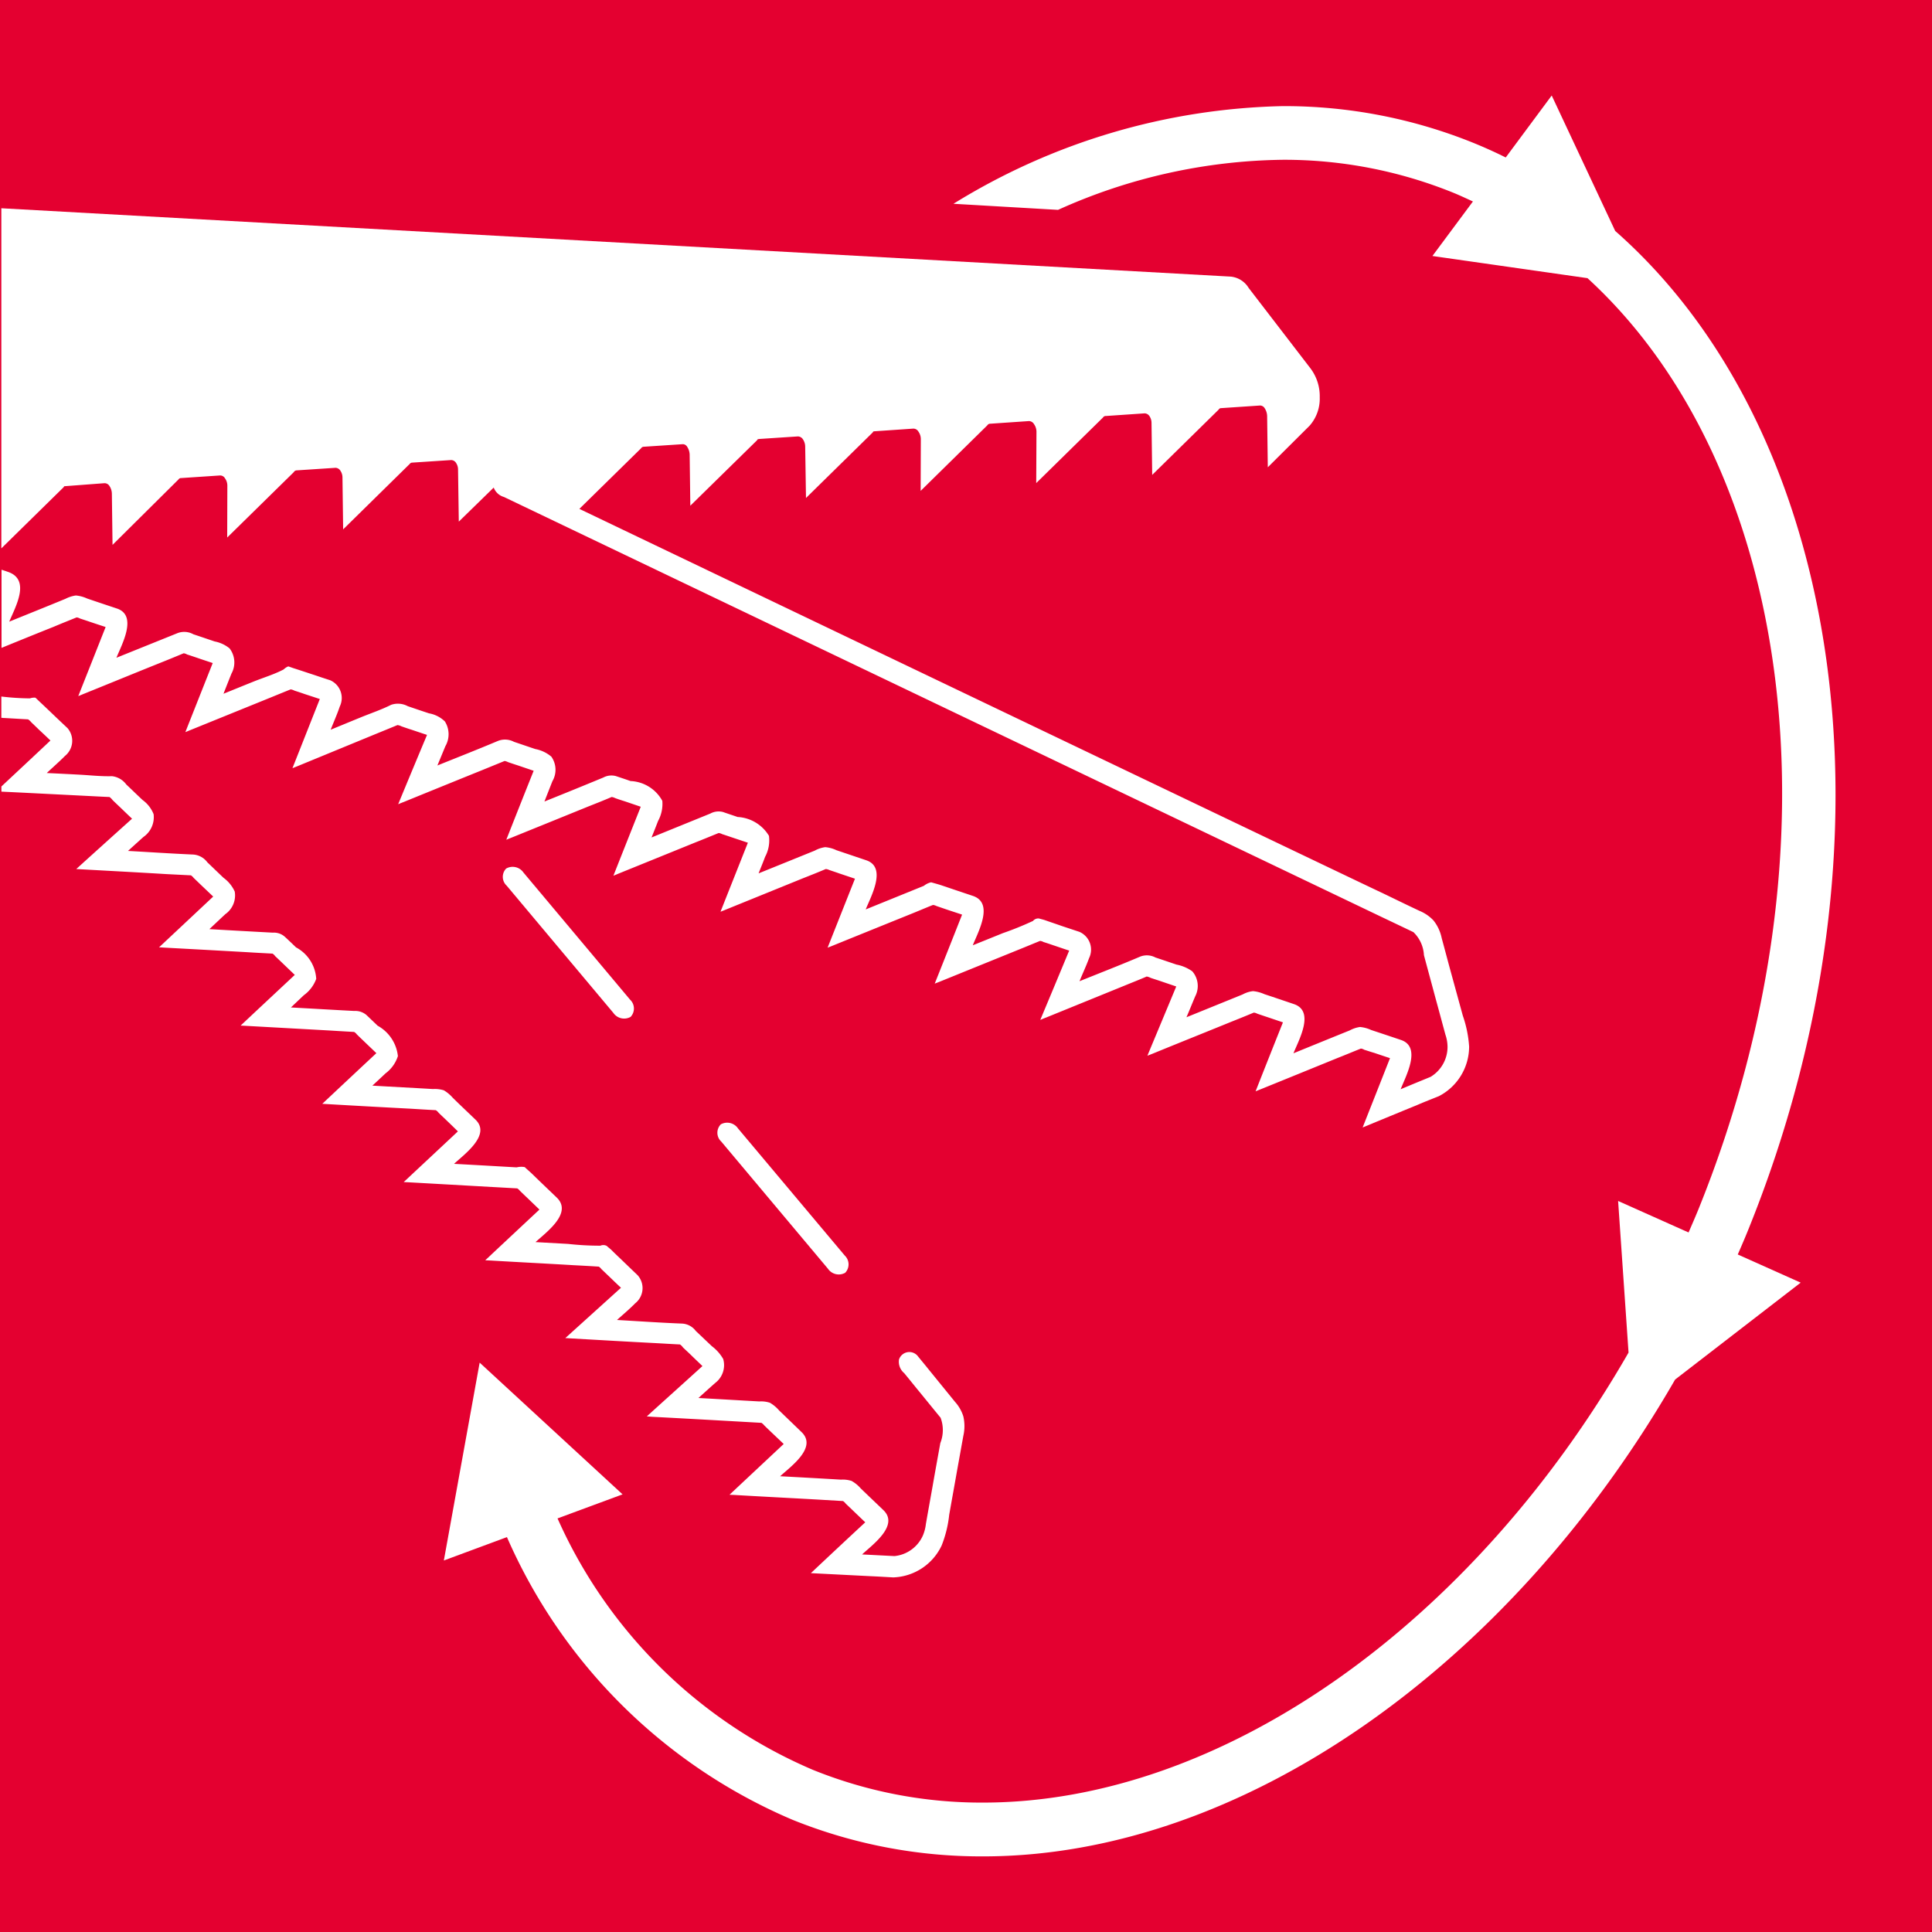 <svg id="Layer_1" data-name="Layer 1" xmlns="http://www.w3.org/2000/svg" viewBox="0 0 63.539 63.541"><title>2-13</title><rect width="63.539" height="63.541" style="fill:#e40030"/><path d="M307.285,1075.257l-3.51-4.18a0.431,0.431,0,0,0-.566-0.135,0.394,0.394,0,0,0,.014.566l3.508,4.181a0.431,0.431,0,0,0,.568.135A0.4,0.4,0,0,0,307.285,1075.257Z" transform="translate(-279.503 -1033.965)" style="fill:#fff;fill-rule:evenodd"/><path d="M300.225,1066.842l-3.508-4.183a0.431,0.431,0,0,0-.568-0.129,0.393,0.393,0,0,0,.017.562l3.508,4.184a0.432,0.432,0,0,0,.568.132A0.4,0.4,0,0,0,300.225,1066.842Z" transform="translate(-279.503 -1033.965)" style="fill:#fff;fill-rule:evenodd"/><path d="M279.547,1040.814V1052l2.047-2.01,0.022-.034,1.321-.1a0.189,0.189,0,0,1,.166.092,0.469,0.469,0,0,1,.079.251l0.022,1.686,2.159-2.142,0.011-.011a0.1,0.1,0,0,1,.092-0.045l1.273-.085a0.183,0.183,0,0,1,.163.093,0.412,0.412,0,0,1,.078.248l-0.005,1.7,2.19-2.15,0.008-.014a0.118,0.118,0,0,1,.093-0.045l1.275-.084a0.2,0.2,0,0,1,.16.1,0.4,0.4,0,0,1,.065.217l0.022,1.708,2.176-2.139,0.012-.011a0.1,0.1,0,0,1,.076-0.045l1.289-.085a0.194,0.194,0,0,1,.164.1,0.385,0.385,0,0,1,.062.217l0.025,1.708L295.74,1050a0.51,0.51,0,0,0,.338.31l28.8,13.782c0.371,0.177.74,0.352,1.109,0.529a1.132,1.132,0,0,1,.346.757c0.126,0.473.256,0.947,0.382,1.419,0.11,0.4.217,0.8,0.324,1.194a1.267,1.267,0,0,1,.07.389,1.15,1.15,0,0,1-.557,1c-0.329.135-.659,0.27-0.985,0.408,0.164-.425.7-1.388,0.011-1.621q-0.489-.165-0.979-0.327a1.148,1.148,0,0,0-.369-0.1,1.022,1.022,0,0,0-.338.113c-0.614.248-1.233,0.5-1.85,0.752,0.169-.428.715-1.384,0.014-1.618-0.324-.11-0.645-0.219-0.969-0.326a1.209,1.209,0,0,0-.374-0.1,0.915,0.915,0,0,0-.338.107l-1.852.752c0.1-.231.191-0.462,0.29-0.693a0.733,0.733,0,0,0-.1-0.819,1.342,1.342,0,0,0-.518-0.22c-0.231-.078-0.461-0.157-0.692-0.233a0.6,0.6,0,0,0-.524-0.02c-0.653.278-1.317,0.535-1.973,0.8,0.1-.251.22-0.5,0.313-0.757a0.637,0.637,0,0,0-.318-0.867l-0.56-.186c-0.194-.068-0.385-0.132-0.579-0.2-0.062-.02-0.127-0.034-0.192-0.054a0.23,0.23,0,0,0-.195.082,10.429,10.429,0,0,1-.988.4c-0.332.135-.661,0.267-0.991,0.4,0.171-.434.709-1.391,0-1.625q-0.516-.172-1.028-0.346c-0.121-.039-0.225-0.067-0.343-0.1a0.588,0.588,0,0,0-.237.115l-1.914.777c0.169-.422.709-1.388,0.014-1.618l-0.977-.33a1.074,1.074,0,0,0-.369-0.1,0.986,0.986,0,0,0-.341.113c-0.619.251-1.233,0.5-1.85,0.749,0.07-.18.147-0.36,0.214-0.543a1.142,1.142,0,0,0,.127-0.692,1.283,1.283,0,0,0-1.03-.619c-0.16-.056-0.321-0.107-0.481-0.164a0.568,0.568,0,0,0-.417.051l-1.933.786c0.073-.18.144-0.358,0.214-0.541a1.169,1.169,0,0,0,.14-0.664,1.253,1.253,0,0,0-1.044-.65c-0.161-.057-0.324-0.11-0.485-0.164a0.565,0.565,0,0,0-.411.048q-0.967.4-1.937,0.789c0.087-.223.174-0.444,0.262-0.667a0.749,0.749,0,0,0-.034-0.808,1.148,1.148,0,0,0-.529-0.251c-0.231-.077-0.464-0.158-0.7-0.237a0.629,0.629,0,0,0-.546-0.022c-0.656.276-1.315,0.535-1.973,0.8,0.087-.211.175-0.422,0.262-0.634a0.787,0.787,0,0,0-.017-0.816,1,1,0,0,0-.521-0.265c-0.236-.078-0.47-0.157-0.7-0.236a0.684,0.684,0,0,0-.546-0.044c-0.319.16-.662,0.275-0.988,0.408s-0.665.273-1,.411c0.1-.256.214-0.509,0.3-0.765a0.638,0.638,0,0,0-.315-0.862c-0.166-.053-0.329-0.107-0.493-0.163-0.236-.077-0.466-0.155-0.706-0.231-0.059-.019-0.121-0.043-0.18-0.062a0.463,0.463,0,0,0-.152.1c-0.31.163-.668,0.27-0.991,0.4s-0.659.267-.988,0.4c0.087-.223.174-0.442,0.262-0.662a0.76,0.76,0,0,0-.062-0.83,1.105,1.105,0,0,0-.49-0.228c-0.234-.079-0.47-0.16-0.7-0.236a0.618,0.618,0,0,0-.546-0.028l-1.985.8c0.168-.422.709-1.387,0.017-1.619q-0.495-.164-0.98-0.329a1.14,1.14,0,0,0-.371-0.1,1.075,1.075,0,0,0-.341.109c-0.614.254-1.231,0.5-1.85,0.752,0.2-.484.718-1.382-0.045-1.638-0.068-.025-0.138-0.048-0.209-0.07v2.57c0.569-.231,1.138-0.464,1.712-0.692,0.251-.107.507-0.208,0.757-0.31a0.294,0.294,0,0,1,.113.037c0.1,0.033.215,0.07,0.322,0.107,0.174,0.059.346,0.115,0.52,0.172-0.3.76-.6,1.515-0.9,2.272,0.05-.02.1-0.039,0.152-0.062,0.851-.343,1.7-0.693,2.556-1.036,0.251-.1.507-0.205,0.757-0.31a0.282,0.282,0,0,1,.113.039c0.109,0.034.214,0.071,0.323,0.107,0.172,0.06.346,0.116,0.521,0.175q-0.451,1.136-.9,2.272c0.057-.022.113-0.048,0.166-0.068l2.559-1.038c0.245-.1.49-0.2,0.737-0.3a0.375,0.375,0,0,1,.127.042c0.107,0.034.217,0.07,0.321,0.107l0.512,0.168c-0.3.757-.6,1.518-0.9,2.275l0.163-.065,2.559-1.053c0.245-.1.49-0.2,0.732-0.3a0.383,0.383,0,0,1,.132.042c0.107,0.037.217,0.076,0.324,0.109,0.172,0.057.343,0.116,0.516,0.172q-0.478,1.14-.949,2.28c0.059-.025.115-0.048,0.174-0.07q1.284-.524,2.573-1.045l0.752-.307a0.345,0.345,0,0,1,.112.037c0.107,0.037.214,0.073,0.321,0.107l0.524,0.178q-0.452,1.131-.9,2.269c0.051-.022.1-0.043,0.152-0.062q1.279-.518,2.553-1.036c0.254-.1.507-0.2,0.76-0.309a0.393,0.393,0,0,1,.116.037c0.1,0.037.211,0.073,0.321,0.107l0.52,0.177q-0.452,1.136-.9,2.269c0.048-.02.1-0.04,0.149-0.062,0.853-.346,1.7-0.689,2.553-1.036,0.256-.1.509-0.206,0.76-0.307a0.326,0.326,0,0,1,.116.037c0.107,0.034.211,0.07,0.321,0.107l0.524,0.175c-0.3.757-.6,1.511-0.9,2.269,0.051-.019.1-0.039,0.149-0.059l2.556-1.038c0.254-.1.507-0.2,0.757-0.307a0.353,0.353,0,0,1,.116.033c0.107,0.037.214,0.071,0.321,0.11l0.523,0.175q-0.451,1.136-.9,2.269c0.05-.02.1-0.039,0.149-0.059q1.278-.519,2.559-1.036c0.25-.1.5-0.208,0.757-0.31a0.32,0.32,0,0,1,.113.034l0.321,0.11c0.172,0.059.351,0.115,0.524,0.174q-0.448,1.136-.9,2.269l0.152-.059q1.279-.519,2.557-1.037c0.25-.1.507-0.208,0.756-0.309a0.3,0.3,0,0,1,.113.037c0.109,0.034.216,0.07,0.323,0.107,0.172,0.057.346,0.118,0.521,0.175q-0.473,1.14-.951,2.28c0.065-.028.126-0.054,0.191-0.078q1.288-.524,2.581-1.05c0.243-.1.488-0.195,0.729-0.3a0.514,0.514,0,0,1,.132.046c0.107,0.037.217,0.07,0.324,0.107l0.515,0.175c-0.315.76-.634,1.52-0.949,2.277l0.175-.068c0.859-.352,1.717-0.695,2.573-1.044,0.251-.1.5-0.2,0.752-0.306a0.317,0.317,0,0,1,.113.036c0.11,0.037.215,0.074,0.321,0.108l0.524,0.177q-0.452,1.131-.9,2.269c0.048-.022.1-0.042,0.149-0.061q1.28-.519,2.554-1.039c0.256-.1.507-0.206,0.76-0.307a0.29,0.29,0,0,1,.113.04c0.109,0.033.214,0.07,0.321,0.1,0.175,0.059.349,0.118,0.524,0.175-0.3.763-.6,1.52-0.9,2.28q0.909-.376,1.816-0.748c0.231-.1.461-0.188,0.692-0.282a1.838,1.838,0,0,0,.994-1.633,3.86,3.86,0,0,0-.208-1.016q-0.2-.731-0.4-1.459c-0.1-.363-0.194-0.726-0.293-1.086a1.374,1.374,0,0,0-.27-0.583,1.318,1.318,0,0,0-.456-0.315c-0.428-.2-0.856-0.411-1.283-0.616,0.835,0.408-19.365-9.259-26.352-12.606l2.024-1.987,0.012-.014a0.1,0.1,0,0,1,.073-0.042l1.293-.085a0.169,0.169,0,0,1,.143.085,0.489,0.489,0,0,1,.082.256l0.022,1.683,2.193-2.151,0.02-.033c0.006,0,.025-0.008.05-0.011l1.273-.084a0.2,0.2,0,0,1,.166.093,0.437,0.437,0,0,1,.076.251l0.026,1.681,2.191-2.152,0.022-.034a0.2,0.2,0,0,1,.05-0.009l1.269-.087a0.194,0.194,0,0,1,.167.1,0.428,0.428,0,0,1,.078.248l-0.006,1.7,2.187-2.15,0.011-.014a0.111,0.111,0,0,1,.094-0.045l1.272-.087a0.2,0.2,0,0,1,.164.1,0.442,0.442,0,0,1,.081.245l-0.008,1.695,2.19-2.151,0.011-.014a0.106,0.106,0,0,1,.093-0.042l1.272-.087a0.2,0.2,0,0,1,.164.1,0.4,0.4,0,0,1,.062.216l0.022,1.709,2.178-2.14,0.011-.014a0.089,0.089,0,0,1,.073-0.042l1.292-.087a0.184,0.184,0,0,1,.144.087,0.5,0.5,0,0,1,.082.256l0.022,1.689,1.376-1.369a1.344,1.344,0,0,0,.332-0.932,1.517,1.517,0,0,0-.306-0.954l-2.032-2.644a0.777,0.777,0,0,0-.591-0.372Z" transform="translate(-279.503 -1033.965)" style="fill:#fff;fill-rule:evenodd"/><path d="M298.392,1050.642l-0.019-1.456a0.453,0.453,0,0,0-.082-0.256,0.17,0.17,0,0,0-.143-0.087l-1.293.084a0.089,0.089,0,0,0-.073.045l-0.012.011-0.611.6a0.313,0.313,0,0,1,.1.031Z" transform="translate(-279.503 -1033.965)" style="fill:#fff;fill-rule:evenodd"/><path d="M279.547,1056.872v0.7c0.029,0,.057.006,0.088,0.006,0.264,0.014.527,0.031,0.791,0.045a0.391,0.391,0,0,1,.1.09c0.081,0.079.166,0.158,0.245,0.237,0.129,0.12.262,0.244,0.391,0.369-0.538.507-1.075,1.008-1.613,1.511V1060c0.924,0.044,1.844.092,2.765,0.138,0.264,0.013.526,0.028,0.791,0.039a0.486,0.486,0,0,1,.1.1c0.081,0.079.166,0.16,0.247,0.236,0.132,0.127.262,0.254,0.394,0.377q-0.921.827-1.835,1.655l0.188,0.011c0.923,0.051,1.85.1,2.773,0.156l0.811,0.041a0.347,0.347,0,0,1,.087.082l0.245,0.236,0.4,0.38-1.782,1.67c0.053,0,.107.005,0.161,0.008,0.92,0.05,1.838.1,2.755,0.152,0.27,0.018.543,0.031,0.816,0.046a0.291,0.291,0,0,1,.088.084c0.082,0.076.163,0.155,0.245,0.233,0.132,0.127.264,0.254,0.4,0.383q-0.891.832-1.782,1.667l0.164,0.008,2.753,0.153c0.27,0.017.546,0.033,0.816,0.048a0.309,0.309,0,0,1,.09.081c0.079,0.079.16,0.155,0.242,0.234,0.132,0.127.265,0.253,0.4,0.383q-0.892.832-1.779,1.666l0.161,0.009q1.376,0.08,2.753.152c0.273,0.017.543,0.034,0.82,0.048a0.329,0.329,0,0,1,.087.079c0.079,0.081.164,0.157,0.245,0.236,0.132,0.127.265,0.254,0.394,0.383-0.591.554-1.188,1.111-1.782,1.666l0.163,0.008q1.377,0.077,2.753.155c0.273,0.014.546,0.031,0.816,0.045a0.281,0.281,0,0,1,.09.081c0.081,0.076.16,0.155,0.242,0.231,0.133,0.129.267,0.256,0.4,0.385q-0.891.832-1.782,1.667l0.163,0.008c0.918,0.054,1.832.1,2.753,0.155,0.273,0.014.543,0.029,0.816,0.046a0.3,0.3,0,0,1,.087.081c0.081,0.076.164,0.158,0.245,0.234,0.133,0.127.262,0.254,0.4,0.38l-1.832,1.656c0.068,0,.138.008,0.205,0.011,0.926,0.053,1.853.107,2.784,0.155,0.259,0.014.521,0.031,0.783,0.043a0.4,0.4,0,0,1,.1.1c0.082,0.079.166,0.155,0.248,0.234,0.129,0.127.262,0.253,0.391,0.377-0.611.555-1.219,1.1-1.83,1.655l0.186,0.014c0.929,0.048,1.849.1,2.773,0.152l0.811,0.046a0.387,0.387,0,0,1,.087.078c0.081,0.082.163,0.158,0.245,0.237l0.4,0.38q-0.891.835-1.782,1.669c0.053,0.005.107,0.005,0.163,0.008,0.918,0.054,1.835.1,2.753,0.152l0.816,0.048a0.3,0.3,0,0,1,.087.082c0.082,0.079.164,0.155,0.245,0.234,0.132,0.127.265,0.254,0.4,0.383q-0.9.835-1.788,1.672l1.961,0.1c0.248,0.011.5,0.026,0.746,0.04a1.828,1.828,0,0,0,1.594-1.05,3.848,3.848,0,0,0,.248-1.008c0.088-.5.178-0.993,0.265-1.489,0.068-.372.133-0.74,0.2-1.109a1.434,1.434,0,0,0,0-.639,1.294,1.294,0,0,0-.276-0.481c-0.3-.369-0.6-0.738-0.9-1.107-0.1-.126-0.208-0.253-0.312-0.382a0.357,0.357,0,0,0-.628.1,0.488,0.488,0,0,0,.171.447c0.142,0.172.28,0.344,0.42,0.516,0.259,0.315.518,0.636,0.777,0.951a1.155,1.155,0,0,1-.009.834c-0.087.481-.175,0.966-0.259,1.447-0.072.405-.146,0.813-0.216,1.216a1.348,1.348,0,0,1-.1.38,1.147,1.147,0,0,1-.931.673c-0.357-.017-0.713-0.037-1.067-0.054,0.329-.31,1.23-0.951.7-1.458-0.248-.239-0.5-0.476-0.746-0.715a1.12,1.12,0,0,0-.3-0.245,0.952,0.952,0,0,0-.349-0.042c-0.665-.039-1.329-0.076-2-0.112,0.338-.313,1.239-0.946.7-1.456-0.243-.236-0.49-0.473-0.735-0.709a1.2,1.2,0,0,0-.3-0.251,0.927,0.927,0,0,0-.352-0.044c-0.667-.037-1.331-0.077-2-0.113,0.186-.167.369-0.335,0.558-0.5a0.733,0.733,0,0,0,.256-0.783,1.39,1.39,0,0,0-.374-0.422c-0.178-.169-0.352-0.335-0.527-0.5a0.6,0.6,0,0,0-.464-0.243c-0.713-.028-1.419-0.078-2.128-0.118,0.2-.18.411-0.357,0.6-0.549a0.637,0.637,0,0,0,.082-0.92l-0.425-.408c-0.147-.144-0.3-0.284-0.442-0.428-0.048-.043-0.1-0.082-0.149-0.129a0.236,0.236,0,0,0-.211-0.009,9.545,9.545,0,0,1-1.067-.059l-1.067-.059c0.344-.318,1.236-0.955.693-1.47-0.262-.251-0.524-0.5-0.782-0.752-0.09-.089-0.175-0.157-0.265-0.244a0.615,0.615,0,0,0-.265.008c-0.686-.039-1.373-0.079-2.06-0.116,0.332-.31,1.233-0.954.7-1.458-0.248-.239-0.5-0.475-0.743-0.715a1.222,1.222,0,0,0-.293-0.245,1,1,0,0,0-.357-0.042c-0.665-.039-1.326-0.073-1.993-0.112,0.144-.133.287-0.265,0.428-0.4a1.144,1.144,0,0,0,.411-0.571,1.3,1.3,0,0,0-.667-1l-0.368-.352a0.565,0.565,0,0,0-.4-0.133c-0.7-.036-1.389-0.078-2.084-0.115l0.422-.4a1.157,1.157,0,0,0,.411-0.54,1.259,1.259,0,0,0-.664-1.036c-0.124-.118-0.245-0.237-0.372-0.352a0.536,0.536,0,0,0-.391-0.132c-0.7-.037-1.394-0.076-2.086-0.116,0.171-.163.346-0.326,0.52-0.49a0.753,0.753,0,0,0,.313-0.745,1.141,1.141,0,0,0-.369-0.453c-0.178-.169-0.355-0.341-0.532-0.51a0.629,0.629,0,0,0-.481-0.256c-0.713-.031-1.419-0.079-2.128-0.118q0.253-.232.507-0.459a0.793,0.793,0,0,0,.335-0.749,1.05,1.05,0,0,0-.361-0.465c-0.18-.168-0.355-0.34-0.535-0.509a0.681,0.681,0,0,0-.473-0.276c-0.354.011-.715-0.031-1.07-0.05s-0.715-.037-1.075-0.054c0.2-.189.408-0.369,0.6-0.563a0.639,0.639,0,0,0,.081-0.915c-0.127-.119-0.251-0.237-0.378-0.357-0.177-.169-0.354-0.339-0.537-0.51l-0.138-.132a0.423,0.423,0,0,0-.181.022A8.388,8.388,0,0,1,279.547,1056.872Z" transform="translate(-279.503 -1033.965)" style="fill:#fff;fill-rule:evenodd"/><path d="M294.1,1085.286l2.075-.769a17.883,17.883,0,0,0,9.4,9.3,16.585,16.585,0,0,0,6.259,1.2c8.5,0,17.323-6.246,22.76-15.682l4.129-3.187-2.069-.926c0.113-.258.225-0.518,0.332-0.782,5.208-12.842,3.128-26.287-4.363-32.88l-2.088-4.454-1.512,2.038q-0.523-.261-1.073-0.484a16.58,16.58,0,0,0-6.257-1.205,21.41,21.41,0,0,0-10.833,3.212l3.44,0.2a18.45,18.45,0,0,1,7.392-1.647,14.789,14.789,0,0,1,5.593,1.078c0.223,0.09.442,0.194,0.659,0.293l-1.332,1.793,5.1,0.729c6.737,6.174,8.5,18.664,3.634,30.659-0.1.243-.205,0.485-0.31,0.726l-2.317-1.036,0.343,4.986c-5.12,8.907-13.349,14.8-21.231,14.8a14.774,14.774,0,0,1-5.592-1.076,16.106,16.106,0,0,1-8.4-8.27l2.139-.791-4.7-4.332Z" transform="translate(-279.503 -1033.965)" style="fill:#fff;fill-rule:evenodd"/></svg>